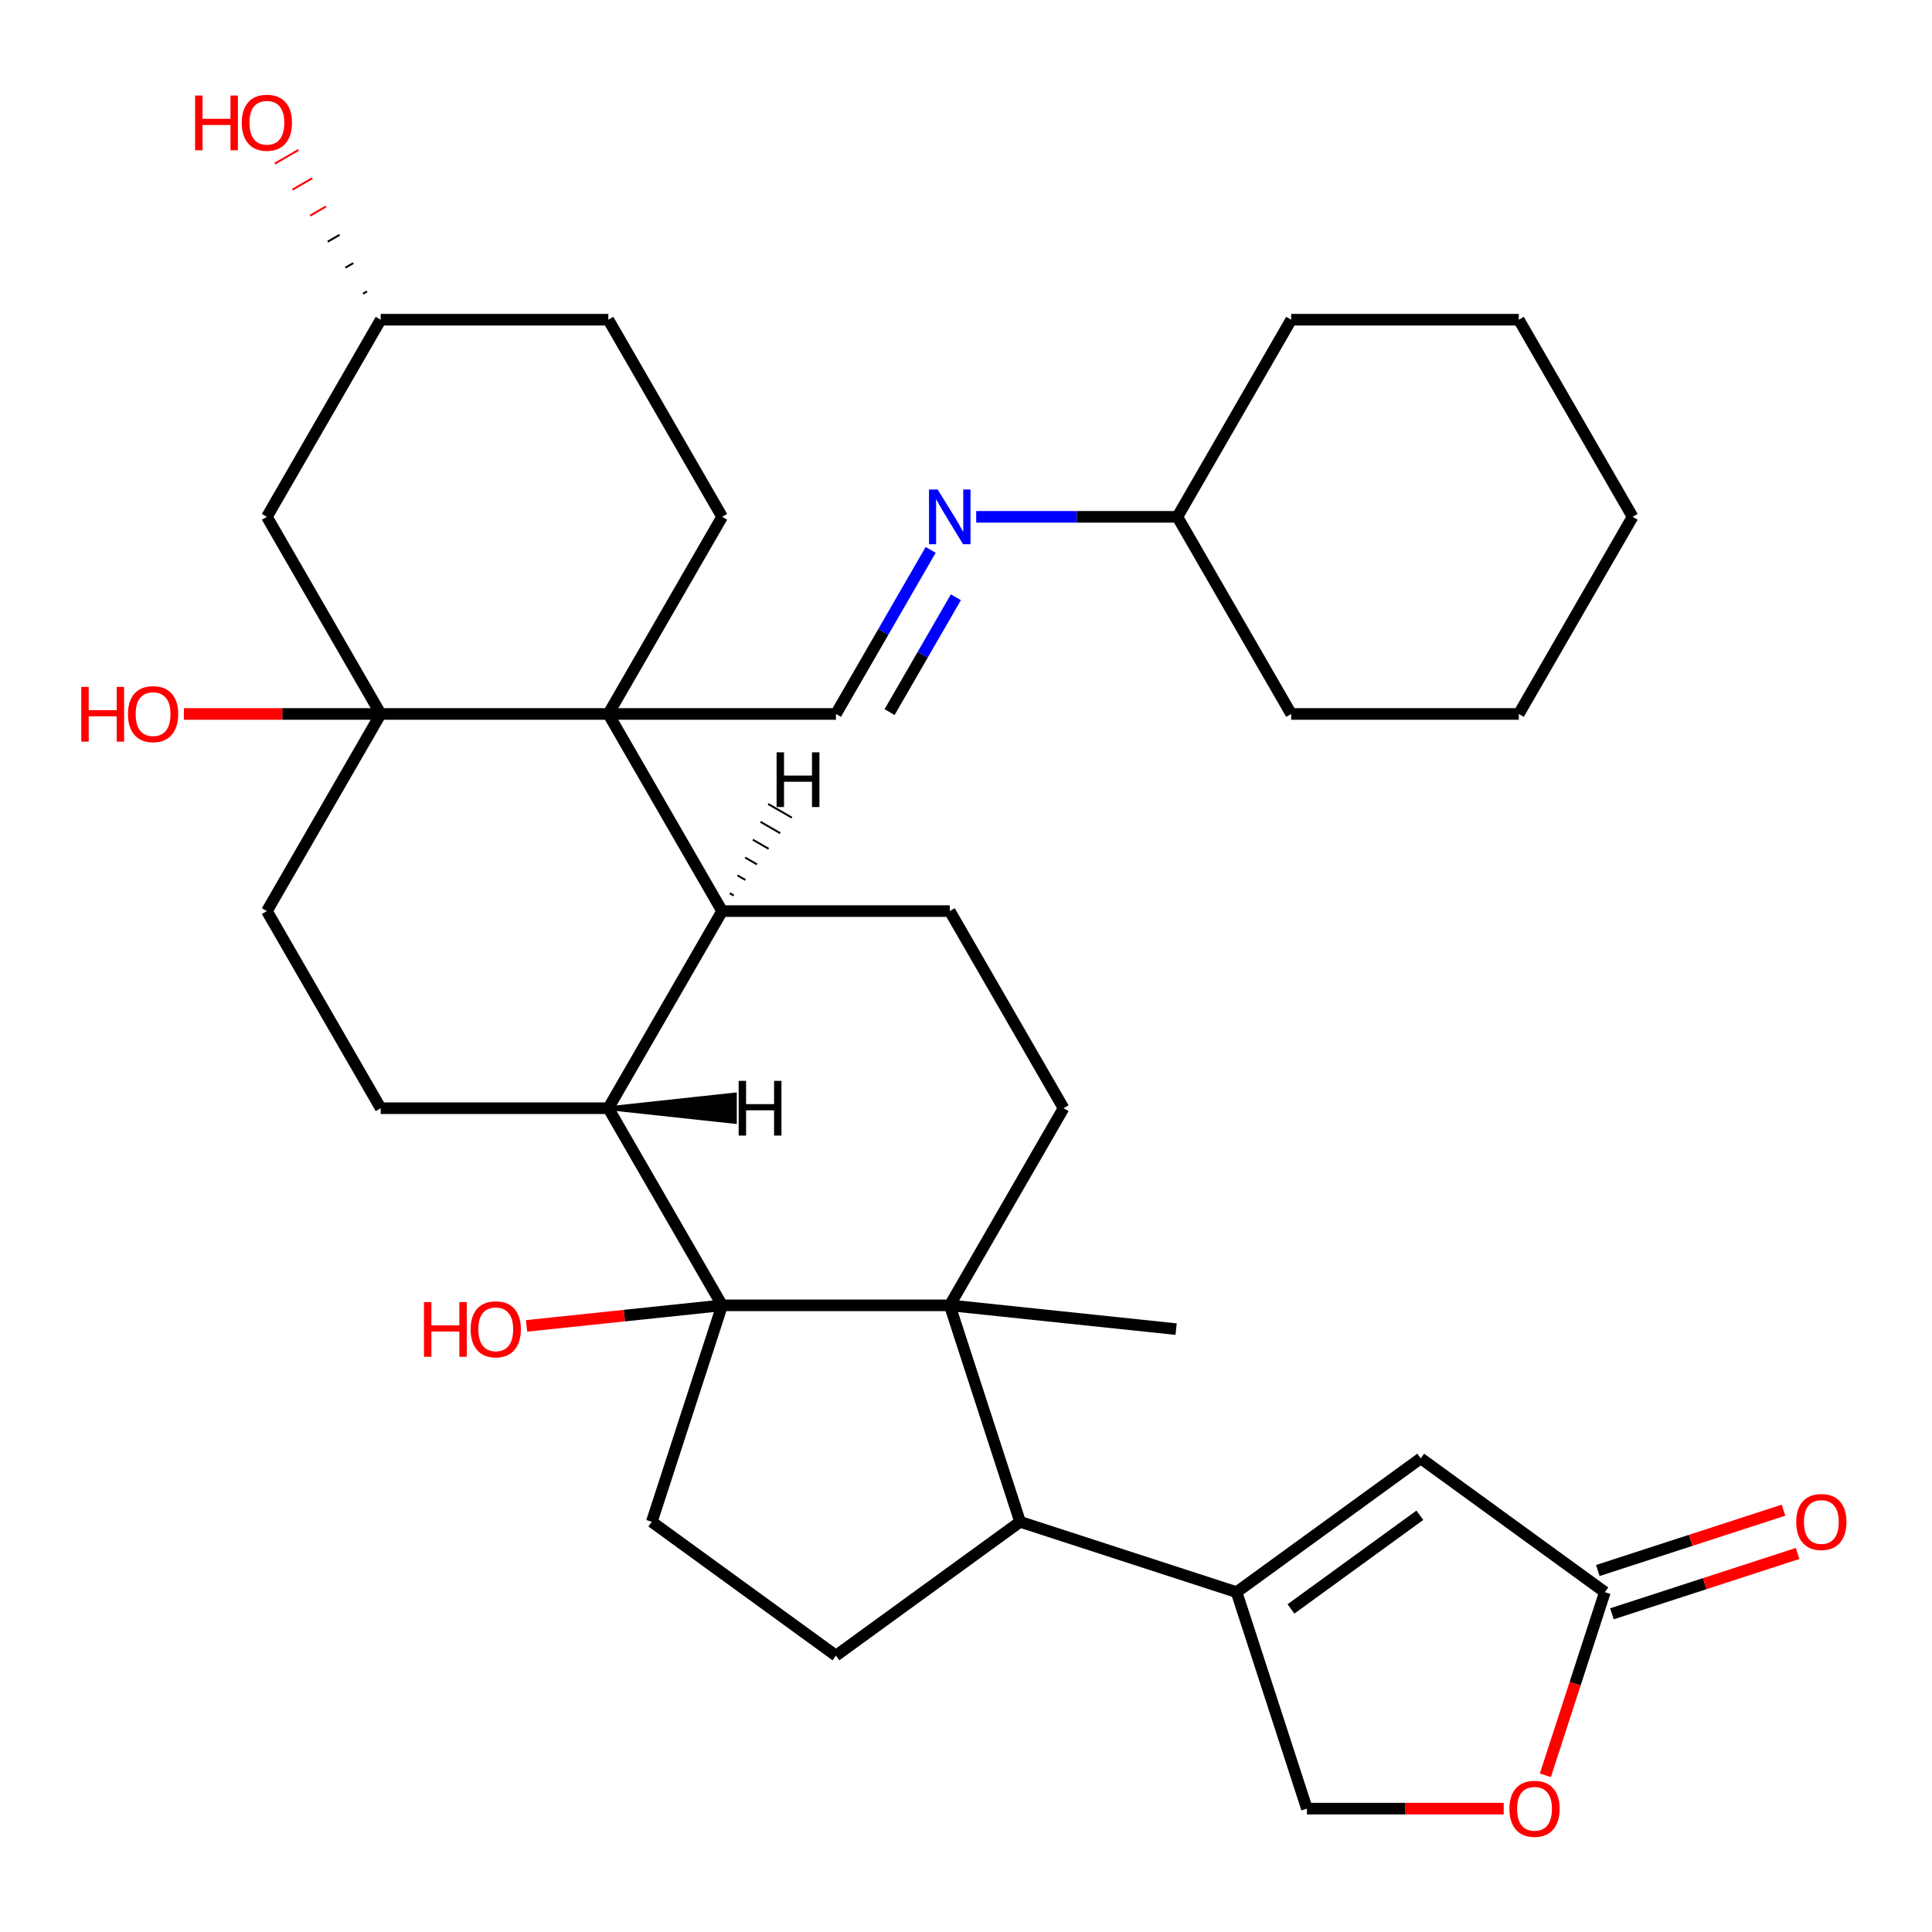 <?xml version='1.0' encoding='iso-8859-1'?>
<svg version='1.1' baseProfile='full'
              xmlns='http://www.w3.org/2000/svg'
                      xmlns:rdkit='http://www.rdkit.org/xml'
                      xmlns:xlink='http://www.w3.org/1999/xlink'
                  xml:space='preserve'
width='1000px' height='1000px' viewBox='0 0 1000 1000'>
<!-- END OF HEADER -->
<rect style='opacity:1.0;fill:#FFFFFF;stroke:none' width='1000' height='1000' x='0' y='0'> </rect>
<path class='bond-2' d='M 314.866,369.546 L 197.049,369.546' style='fill:none;fill-rule:evenodd;stroke:#000000;stroke-width:6px;stroke-linecap:butt;stroke-linejoin:miter;stroke-opacity:1' />
<path class='bond-3' d='M 314.866,369.546 L 373.774,471.578' style='fill:none;fill-rule:evenodd;stroke:#000000;stroke-width:6px;stroke-linecap:butt;stroke-linejoin:miter;stroke-opacity:1' />
<path class='bond-7' d='M 314.866,369.546 L 432.682,369.546' style='fill:none;fill-rule:evenodd;stroke:#000000;stroke-width:6px;stroke-linecap:butt;stroke-linejoin:miter;stroke-opacity:1' />
<path class='bond-12' d='M 314.866,369.546 L 373.774,267.514' style='fill:none;fill-rule:evenodd;stroke:#000000;stroke-width:6px;stroke-linecap:butt;stroke-linejoin:miter;stroke-opacity:1' />
<path class='bond-0' d='M 373.774,675.642 L 314.866,573.61' style='fill:none;fill-rule:evenodd;stroke:#000000;stroke-width:6px;stroke-linecap:butt;stroke-linejoin:miter;stroke-opacity:1' />
<path class='bond-10' d='M 373.774,675.642 L 337.367,787.692' style='fill:none;fill-rule:evenodd;stroke:#000000;stroke-width:6px;stroke-linecap:butt;stroke-linejoin:miter;stroke-opacity:1' />
<path class='bond-22' d='M 373.774,675.642 L 323.161,680.962' style='fill:none;fill-rule:evenodd;stroke:#000000;stroke-width:6px;stroke-linecap:butt;stroke-linejoin:miter;stroke-opacity:1' />
<path class='bond-22' d='M 323.161,680.962 L 272.548,686.281' style='fill:none;fill-rule:evenodd;stroke:#FF0000;stroke-width:6px;stroke-linecap:butt;stroke-linejoin:miter;stroke-opacity:1' />
<path class='bond-36' d='M 373.774,675.642 L 491.59,675.642' style='fill:none;fill-rule:evenodd;stroke:#000000;stroke-width:6px;stroke-linecap:butt;stroke-linejoin:miter;stroke-opacity:1' />
<path class='bond-1' d='M 491.59,675.642 L 550.498,573.61' style='fill:none;fill-rule:evenodd;stroke:#000000;stroke-width:6px;stroke-linecap:butt;stroke-linejoin:miter;stroke-opacity:1' />
<path class='bond-6' d='M 491.59,675.642 L 527.998,787.692' style='fill:none;fill-rule:evenodd;stroke:#000000;stroke-width:6px;stroke-linecap:butt;stroke-linejoin:miter;stroke-opacity:1' />
<path class='bond-25' d='M 491.59,675.642 L 608.761,687.957' style='fill:none;fill-rule:evenodd;stroke:#000000;stroke-width:6px;stroke-linecap:butt;stroke-linejoin:miter;stroke-opacity:1' />
<path class='bond-14' d='M 197.049,369.546 L 138.141,267.514' style='fill:none;fill-rule:evenodd;stroke:#000000;stroke-width:6px;stroke-linecap:butt;stroke-linejoin:miter;stroke-opacity:1' />
<path class='bond-19' d='M 197.049,369.546 L 138.141,471.578' style='fill:none;fill-rule:evenodd;stroke:#000000;stroke-width:6px;stroke-linecap:butt;stroke-linejoin:miter;stroke-opacity:1' />
<path class='bond-23' d='M 197.049,369.546 L 146.114,369.546' style='fill:none;fill-rule:evenodd;stroke:#000000;stroke-width:6px;stroke-linecap:butt;stroke-linejoin:miter;stroke-opacity:1' />
<path class='bond-23' d='M 146.114,369.546 L 95.178,369.546' style='fill:none;fill-rule:evenodd;stroke:#FF0000;stroke-width:6px;stroke-linecap:butt;stroke-linejoin:miter;stroke-opacity:1' />
<path class='bond-4' d='M 373.774,471.578 L 314.866,573.61' style='fill:none;fill-rule:evenodd;stroke:#000000;stroke-width:6px;stroke-linecap:butt;stroke-linejoin:miter;stroke-opacity:1' />
<path class='bond-13' d='M 373.774,471.578 L 491.59,471.578' style='fill:none;fill-rule:evenodd;stroke:#000000;stroke-width:6px;stroke-linecap:butt;stroke-linejoin:miter;stroke-opacity:1' />
<path class='bond-40' d='M 379.788,463.518 L 377.748,462.34' style='fill:none;fill-rule:evenodd;stroke:#000000;stroke-width:1.0px;stroke-linecap:butt;stroke-linejoin:miter;stroke-opacity:1' />
<path class='bond-40' d='M 385.802,455.457 L 381.721,453.101' style='fill:none;fill-rule:evenodd;stroke:#000000;stroke-width:1.0px;stroke-linecap:butt;stroke-linejoin:miter;stroke-opacity:1' />
<path class='bond-40' d='M 391.817,447.397 L 385.695,443.862' style='fill:none;fill-rule:evenodd;stroke:#000000;stroke-width:1.0px;stroke-linecap:butt;stroke-linejoin:miter;stroke-opacity:1' />
<path class='bond-40' d='M 397.831,439.336 L 389.668,434.624' style='fill:none;fill-rule:evenodd;stroke:#000000;stroke-width:1.0px;stroke-linecap:butt;stroke-linejoin:miter;stroke-opacity:1' />
<path class='bond-40' d='M 403.845,431.276 L 393.642,425.385' style='fill:none;fill-rule:evenodd;stroke:#000000;stroke-width:1.0px;stroke-linecap:butt;stroke-linejoin:miter;stroke-opacity:1' />
<path class='bond-40' d='M 409.859,423.215 L 397.615,416.146' style='fill:none;fill-rule:evenodd;stroke:#000000;stroke-width:1.0px;stroke-linecap:butt;stroke-linejoin:miter;stroke-opacity:1' />
<path class='bond-18' d='M 314.866,573.61 L 197.049,573.61' style='fill:none;fill-rule:evenodd;stroke:#000000;stroke-width:6px;stroke-linecap:butt;stroke-linejoin:miter;stroke-opacity:1' />
<path class='bond-41' d='M 314.866,573.61 L 380.366,580.679 L 380.366,566.541 Z' style='fill:#000000;fill-rule:evenodd;fill-opacity:1;stroke:#000000;stroke-width:2px;stroke-linecap:butt;stroke-linejoin:miter;stroke-opacity:1;' />
<path class='bond-5' d='M 640.048,824.099 L 527.998,787.692' style='fill:none;fill-rule:evenodd;stroke:#000000;stroke-width:6px;stroke-linecap:butt;stroke-linejoin:miter;stroke-opacity:1' />
<path class='bond-8' d='M 640.048,824.099 L 735.363,754.849' style='fill:none;fill-rule:evenodd;stroke:#000000;stroke-width:6px;stroke-linecap:butt;stroke-linejoin:miter;stroke-opacity:1' />
<path class='bond-8' d='M 668.195,832.775 L 734.916,784.299' style='fill:none;fill-rule:evenodd;stroke:#000000;stroke-width:6px;stroke-linecap:butt;stroke-linejoin:miter;stroke-opacity:1' />
<path class='bond-20' d='M 640.048,824.099 L 676.455,936.149' style='fill:none;fill-rule:evenodd;stroke:#000000;stroke-width:6px;stroke-linecap:butt;stroke-linejoin:miter;stroke-opacity:1' />
<path class='bond-37' d='M 527.998,787.692 L 432.682,856.943' style='fill:none;fill-rule:evenodd;stroke:#000000;stroke-width:6px;stroke-linecap:butt;stroke-linejoin:miter;stroke-opacity:1' />
<path class='bond-15' d='M 432.682,369.546 L 457.198,327.083' style='fill:none;fill-rule:evenodd;stroke:#000000;stroke-width:6px;stroke-linecap:butt;stroke-linejoin:miter;stroke-opacity:1' />
<path class='bond-15' d='M 457.198,327.083 L 481.715,284.62' style='fill:none;fill-rule:evenodd;stroke:#0000FF;stroke-width:6px;stroke-linecap:butt;stroke-linejoin:miter;stroke-opacity:1' />
<path class='bond-15' d='M 460.443,368.589 L 477.605,338.865' style='fill:none;fill-rule:evenodd;stroke:#000000;stroke-width:6px;stroke-linecap:butt;stroke-linejoin:miter;stroke-opacity:1' />
<path class='bond-15' d='M 477.605,338.865 L 494.766,309.14' style='fill:none;fill-rule:evenodd;stroke:#0000FF;stroke-width:6px;stroke-linecap:butt;stroke-linejoin:miter;stroke-opacity:1' />
<path class='bond-9' d='M 735.363,754.849 L 830.678,824.099' style='fill:none;fill-rule:evenodd;stroke:#000000;stroke-width:6px;stroke-linecap:butt;stroke-linejoin:miter;stroke-opacity:1' />
<path class='bond-21' d='M 834.319,835.304 L 882.371,819.691' style='fill:none;fill-rule:evenodd;stroke:#000000;stroke-width:6px;stroke-linecap:butt;stroke-linejoin:miter;stroke-opacity:1' />
<path class='bond-21' d='M 882.371,819.691 L 930.424,804.078' style='fill:none;fill-rule:evenodd;stroke:#FF0000;stroke-width:6px;stroke-linecap:butt;stroke-linejoin:miter;stroke-opacity:1' />
<path class='bond-21' d='M 827.038,812.894 L 875.09,797.281' style='fill:none;fill-rule:evenodd;stroke:#000000;stroke-width:6px;stroke-linecap:butt;stroke-linejoin:miter;stroke-opacity:1' />
<path class='bond-21' d='M 875.09,797.281 L 923.142,781.668' style='fill:none;fill-rule:evenodd;stroke:#FF0000;stroke-width:6px;stroke-linecap:butt;stroke-linejoin:miter;stroke-opacity:1' />
<path class='bond-39' d='M 830.678,824.099 L 815.28,871.492' style='fill:none;fill-rule:evenodd;stroke:#000000;stroke-width:6px;stroke-linecap:butt;stroke-linejoin:miter;stroke-opacity:1' />
<path class='bond-39' d='M 815.28,871.492 L 799.881,918.884' style='fill:none;fill-rule:evenodd;stroke:#FF0000;stroke-width:6px;stroke-linecap:butt;stroke-linejoin:miter;stroke-opacity:1' />
<path class='bond-17' d='M 337.367,787.692 L 432.682,856.943' style='fill:none;fill-rule:evenodd;stroke:#000000;stroke-width:6px;stroke-linecap:butt;stroke-linejoin:miter;stroke-opacity:1' />
<path class='bond-11' d='M 550.498,573.61 L 491.59,471.578' style='fill:none;fill-rule:evenodd;stroke:#000000;stroke-width:6px;stroke-linecap:butt;stroke-linejoin:miter;stroke-opacity:1' />
<path class='bond-26' d='M 373.774,267.514 L 314.866,165.483' style='fill:none;fill-rule:evenodd;stroke:#000000;stroke-width:6px;stroke-linecap:butt;stroke-linejoin:miter;stroke-opacity:1' />
<path class='bond-35' d='M 138.141,267.514 L 197.049,165.483' style='fill:none;fill-rule:evenodd;stroke:#000000;stroke-width:6px;stroke-linecap:butt;stroke-linejoin:miter;stroke-opacity:1' />
<path class='bond-27' d='M 505.276,267.514 L 557.341,267.514' style='fill:none;fill-rule:evenodd;stroke:#0000FF;stroke-width:6px;stroke-linecap:butt;stroke-linejoin:miter;stroke-opacity:1' />
<path class='bond-27' d='M 557.341,267.514 L 609.407,267.514' style='fill:none;fill-rule:evenodd;stroke:#000000;stroke-width:6px;stroke-linecap:butt;stroke-linejoin:miter;stroke-opacity:1' />
<path class='bond-16' d='M 778.326,936.149 L 727.39,936.149' style='fill:none;fill-rule:evenodd;stroke:#FF0000;stroke-width:6px;stroke-linecap:butt;stroke-linejoin:miter;stroke-opacity:1' />
<path class='bond-16' d='M 727.39,936.149 L 676.455,936.149' style='fill:none;fill-rule:evenodd;stroke:#000000;stroke-width:6px;stroke-linecap:butt;stroke-linejoin:miter;stroke-opacity:1' />
<path class='bond-34' d='M 197.049,573.61 L 138.141,471.578' style='fill:none;fill-rule:evenodd;stroke:#000000;stroke-width:6px;stroke-linecap:butt;stroke-linejoin:miter;stroke-opacity:1' />
<path class='bond-24' d='M 197.049,165.483 L 314.866,165.483' style='fill:none;fill-rule:evenodd;stroke:#000000;stroke-width:6px;stroke-linecap:butt;stroke-linejoin:miter;stroke-opacity:1' />
<path class='bond-28' d='M 189.955,150.839 L 187.915,152.017' style='fill:none;fill-rule:evenodd;stroke:#000000;stroke-width:1.0px;stroke-linecap:butt;stroke-linejoin:miter;stroke-opacity:1' />
<path class='bond-28' d='M 182.861,136.196 L 178.78,138.552' style='fill:none;fill-rule:evenodd;stroke:#000000;stroke-width:1.0px;stroke-linecap:butt;stroke-linejoin:miter;stroke-opacity:1' />
<path class='bond-28' d='M 175.767,121.552 L 169.646,125.086' style='fill:none;fill-rule:evenodd;stroke:#000000;stroke-width:1.0px;stroke-linecap:butt;stroke-linejoin:miter;stroke-opacity:1' />
<path class='bond-28' d='M 168.673,106.908 L 160.511,111.621' style='fill:none;fill-rule:evenodd;stroke:#FF0000;stroke-width:1.0px;stroke-linecap:butt;stroke-linejoin:miter;stroke-opacity:1' />
<path class='bond-28' d='M 161.579,92.265 L 151.376,98.156' style='fill:none;fill-rule:evenodd;stroke:#FF0000;stroke-width:1.0px;stroke-linecap:butt;stroke-linejoin:miter;stroke-opacity:1' />
<path class='bond-28' d='M 154.485,77.621 L 142.242,84.691' style='fill:none;fill-rule:evenodd;stroke:#FF0000;stroke-width:1.0px;stroke-linecap:butt;stroke-linejoin:miter;stroke-opacity:1' />
<path class='bond-29' d='M 609.407,267.514 L 668.315,369.546' style='fill:none;fill-rule:evenodd;stroke:#000000;stroke-width:6px;stroke-linecap:butt;stroke-linejoin:miter;stroke-opacity:1' />
<path class='bond-30' d='M 609.407,267.514 L 668.315,165.483' style='fill:none;fill-rule:evenodd;stroke:#000000;stroke-width:6px;stroke-linecap:butt;stroke-linejoin:miter;stroke-opacity:1' />
<path class='bond-32' d='M 668.315,369.546 L 786.131,369.546' style='fill:none;fill-rule:evenodd;stroke:#000000;stroke-width:6px;stroke-linecap:butt;stroke-linejoin:miter;stroke-opacity:1' />
<path class='bond-31' d='M 668.315,165.483 L 786.131,165.483' style='fill:none;fill-rule:evenodd;stroke:#000000;stroke-width:6px;stroke-linecap:butt;stroke-linejoin:miter;stroke-opacity:1' />
<path class='bond-33' d='M 786.131,165.483 L 845.039,267.514' style='fill:none;fill-rule:evenodd;stroke:#000000;stroke-width:6px;stroke-linecap:butt;stroke-linejoin:miter;stroke-opacity:1' />
<path class='bond-38' d='M 786.131,369.546 L 845.039,267.514' style='fill:none;fill-rule:evenodd;stroke:#000000;stroke-width:6px;stroke-linecap:butt;stroke-linejoin:miter;stroke-opacity:1' />
<path  class='atom-16' d='M 485.33 253.354
L 494.61 268.354
Q 495.53 269.834, 497.01 272.514
Q 498.49 275.194, 498.57 275.354
L 498.57 253.354
L 502.33 253.354
L 502.33 281.674
L 498.45 281.674
L 488.49 265.274
Q 487.33 263.354, 486.09 261.154
Q 484.89 258.954, 484.53 258.274
L 484.53 281.674
L 480.85 281.674
L 480.85 253.354
L 485.33 253.354
' fill='#0000FF'/>
<path  class='atom-17' d='M 781.271 936.229
Q 781.271 929.429, 784.631 925.629
Q 787.991 921.829, 794.271 921.829
Q 800.551 921.829, 803.911 925.629
Q 807.271 929.429, 807.271 936.229
Q 807.271 943.109, 803.871 947.029
Q 800.471 950.909, 794.271 950.909
Q 788.031 950.909, 784.631 947.029
Q 781.271 943.149, 781.271 936.229
M 794.271 947.709
Q 798.591 947.709, 800.911 944.829
Q 803.271 941.909, 803.271 936.229
Q 803.271 930.669, 800.911 927.869
Q 798.591 925.029, 794.271 925.029
Q 789.951 925.029, 787.591 927.829
Q 785.271 930.629, 785.271 936.229
Q 785.271 941.949, 787.591 944.829
Q 789.951 947.709, 794.271 947.709
' fill='#FF0000'/>
<path  class='atom-22' d='M 929.728 787.772
Q 929.728 780.972, 933.088 777.172
Q 936.448 773.372, 942.728 773.372
Q 949.008 773.372, 952.368 777.172
Q 955.728 780.972, 955.728 787.772
Q 955.728 794.652, 952.328 798.572
Q 948.928 802.452, 942.728 802.452
Q 936.488 802.452, 933.088 798.572
Q 929.728 794.692, 929.728 787.772
M 942.728 799.252
Q 947.048 799.252, 949.368 796.372
Q 951.728 793.452, 951.728 787.772
Q 951.728 782.212, 949.368 779.412
Q 947.048 776.572, 942.728 776.572
Q 938.408 776.572, 936.048 779.372
Q 933.728 782.172, 933.728 787.772
Q 933.728 793.492, 936.048 796.372
Q 938.408 799.252, 942.728 799.252
' fill='#FF0000'/>
<path  class='atom-23' d='M 219.443 673.957
L 223.283 673.957
L 223.283 685.997
L 237.763 685.997
L 237.763 673.957
L 241.603 673.957
L 241.603 702.277
L 237.763 702.277
L 237.763 689.197
L 223.283 689.197
L 223.283 702.277
L 219.443 702.277
L 219.443 673.957
' fill='#FF0000'/>
<path  class='atom-23' d='M 243.603 688.037
Q 243.603 681.237, 246.963 677.437
Q 250.323 673.637, 256.603 673.637
Q 262.883 673.637, 266.243 677.437
Q 269.603 681.237, 269.603 688.037
Q 269.603 694.917, 266.203 698.837
Q 262.803 702.717, 256.603 702.717
Q 250.363 702.717, 246.963 698.837
Q 243.603 694.957, 243.603 688.037
M 256.603 699.517
Q 260.923 699.517, 263.243 696.637
Q 265.603 693.717, 265.603 688.037
Q 265.603 682.477, 263.243 679.677
Q 260.923 676.837, 256.603 676.837
Q 252.283 676.837, 249.923 679.637
Q 247.603 682.437, 247.603 688.037
Q 247.603 693.757, 249.923 696.637
Q 252.283 699.517, 256.603 699.517
' fill='#FF0000'/>
<path  class='atom-24' d='M 42.073 355.546
L 45.913 355.546
L 45.913 367.586
L 60.393 367.586
L 60.393 355.546
L 64.233 355.546
L 64.233 383.866
L 60.393 383.866
L 60.393 370.786
L 45.913 370.786
L 45.913 383.866
L 42.073 383.866
L 42.073 355.546
' fill='#FF0000'/>
<path  class='atom-24' d='M 66.233 369.626
Q 66.233 362.826, 69.593 359.026
Q 72.953 355.226, 79.233 355.226
Q 85.513 355.226, 88.873 359.026
Q 92.233 362.826, 92.233 369.626
Q 92.233 376.506, 88.833 380.426
Q 85.433 384.306, 79.233 384.306
Q 72.993 384.306, 69.593 380.426
Q 66.233 376.546, 66.233 369.626
M 79.233 381.106
Q 83.553 381.106, 85.873 378.226
Q 88.233 375.306, 88.233 369.626
Q 88.233 364.066, 85.873 361.266
Q 83.553 358.426, 79.233 358.426
Q 74.913 358.426, 72.553 361.226
Q 70.233 364.026, 70.233 369.626
Q 70.233 375.346, 72.553 378.226
Q 74.913 381.106, 79.233 381.106
' fill='#FF0000'/>
<path  class='atom-29' d='M 100.981 49.451
L 104.821 49.451
L 104.821 61.491
L 119.301 61.491
L 119.301 49.451
L 123.141 49.451
L 123.141 77.771
L 119.301 77.771
L 119.301 64.691
L 104.821 64.691
L 104.821 77.771
L 100.981 77.771
L 100.981 49.451
' fill='#FF0000'/>
<path  class='atom-29' d='M 125.141 63.531
Q 125.141 56.731, 128.501 52.931
Q 131.861 49.131, 138.141 49.131
Q 144.421 49.131, 147.781 52.931
Q 151.141 56.731, 151.141 63.531
Q 151.141 70.411, 147.741 74.331
Q 144.341 78.211, 138.141 78.211
Q 131.901 78.211, 128.501 74.331
Q 125.141 70.451, 125.141 63.531
M 138.141 75.011
Q 142.461 75.011, 144.781 72.131
Q 147.141 69.211, 147.141 63.531
Q 147.141 57.971, 144.781 55.171
Q 142.461 52.331, 138.141 52.331
Q 133.821 52.331, 131.461 55.131
Q 129.141 57.931, 129.141 63.531
Q 129.141 69.251, 131.461 72.131
Q 133.821 75.011, 138.141 75.011
' fill='#FF0000'/>
<path  class='atom-35' d='M 401.966 389.397
L 405.806 389.397
L 405.806 401.437
L 420.286 401.437
L 420.286 389.397
L 424.126 389.397
L 424.126 417.717
L 420.286 417.717
L 420.286 404.637
L 405.806 404.637
L 405.806 417.717
L 401.966 417.717
L 401.966 389.397
' fill='#000000'/>
<path  class='atom-36' d='M 382.33 559.45
L 386.17 559.45
L 386.17 571.49
L 400.65 571.49
L 400.65 559.45
L 404.49 559.45
L 404.49 587.77
L 400.65 587.77
L 400.65 574.69
L 386.17 574.69
L 386.17 587.77
L 382.33 587.77
L 382.33 559.45
' fill='#000000'/>
</svg>
